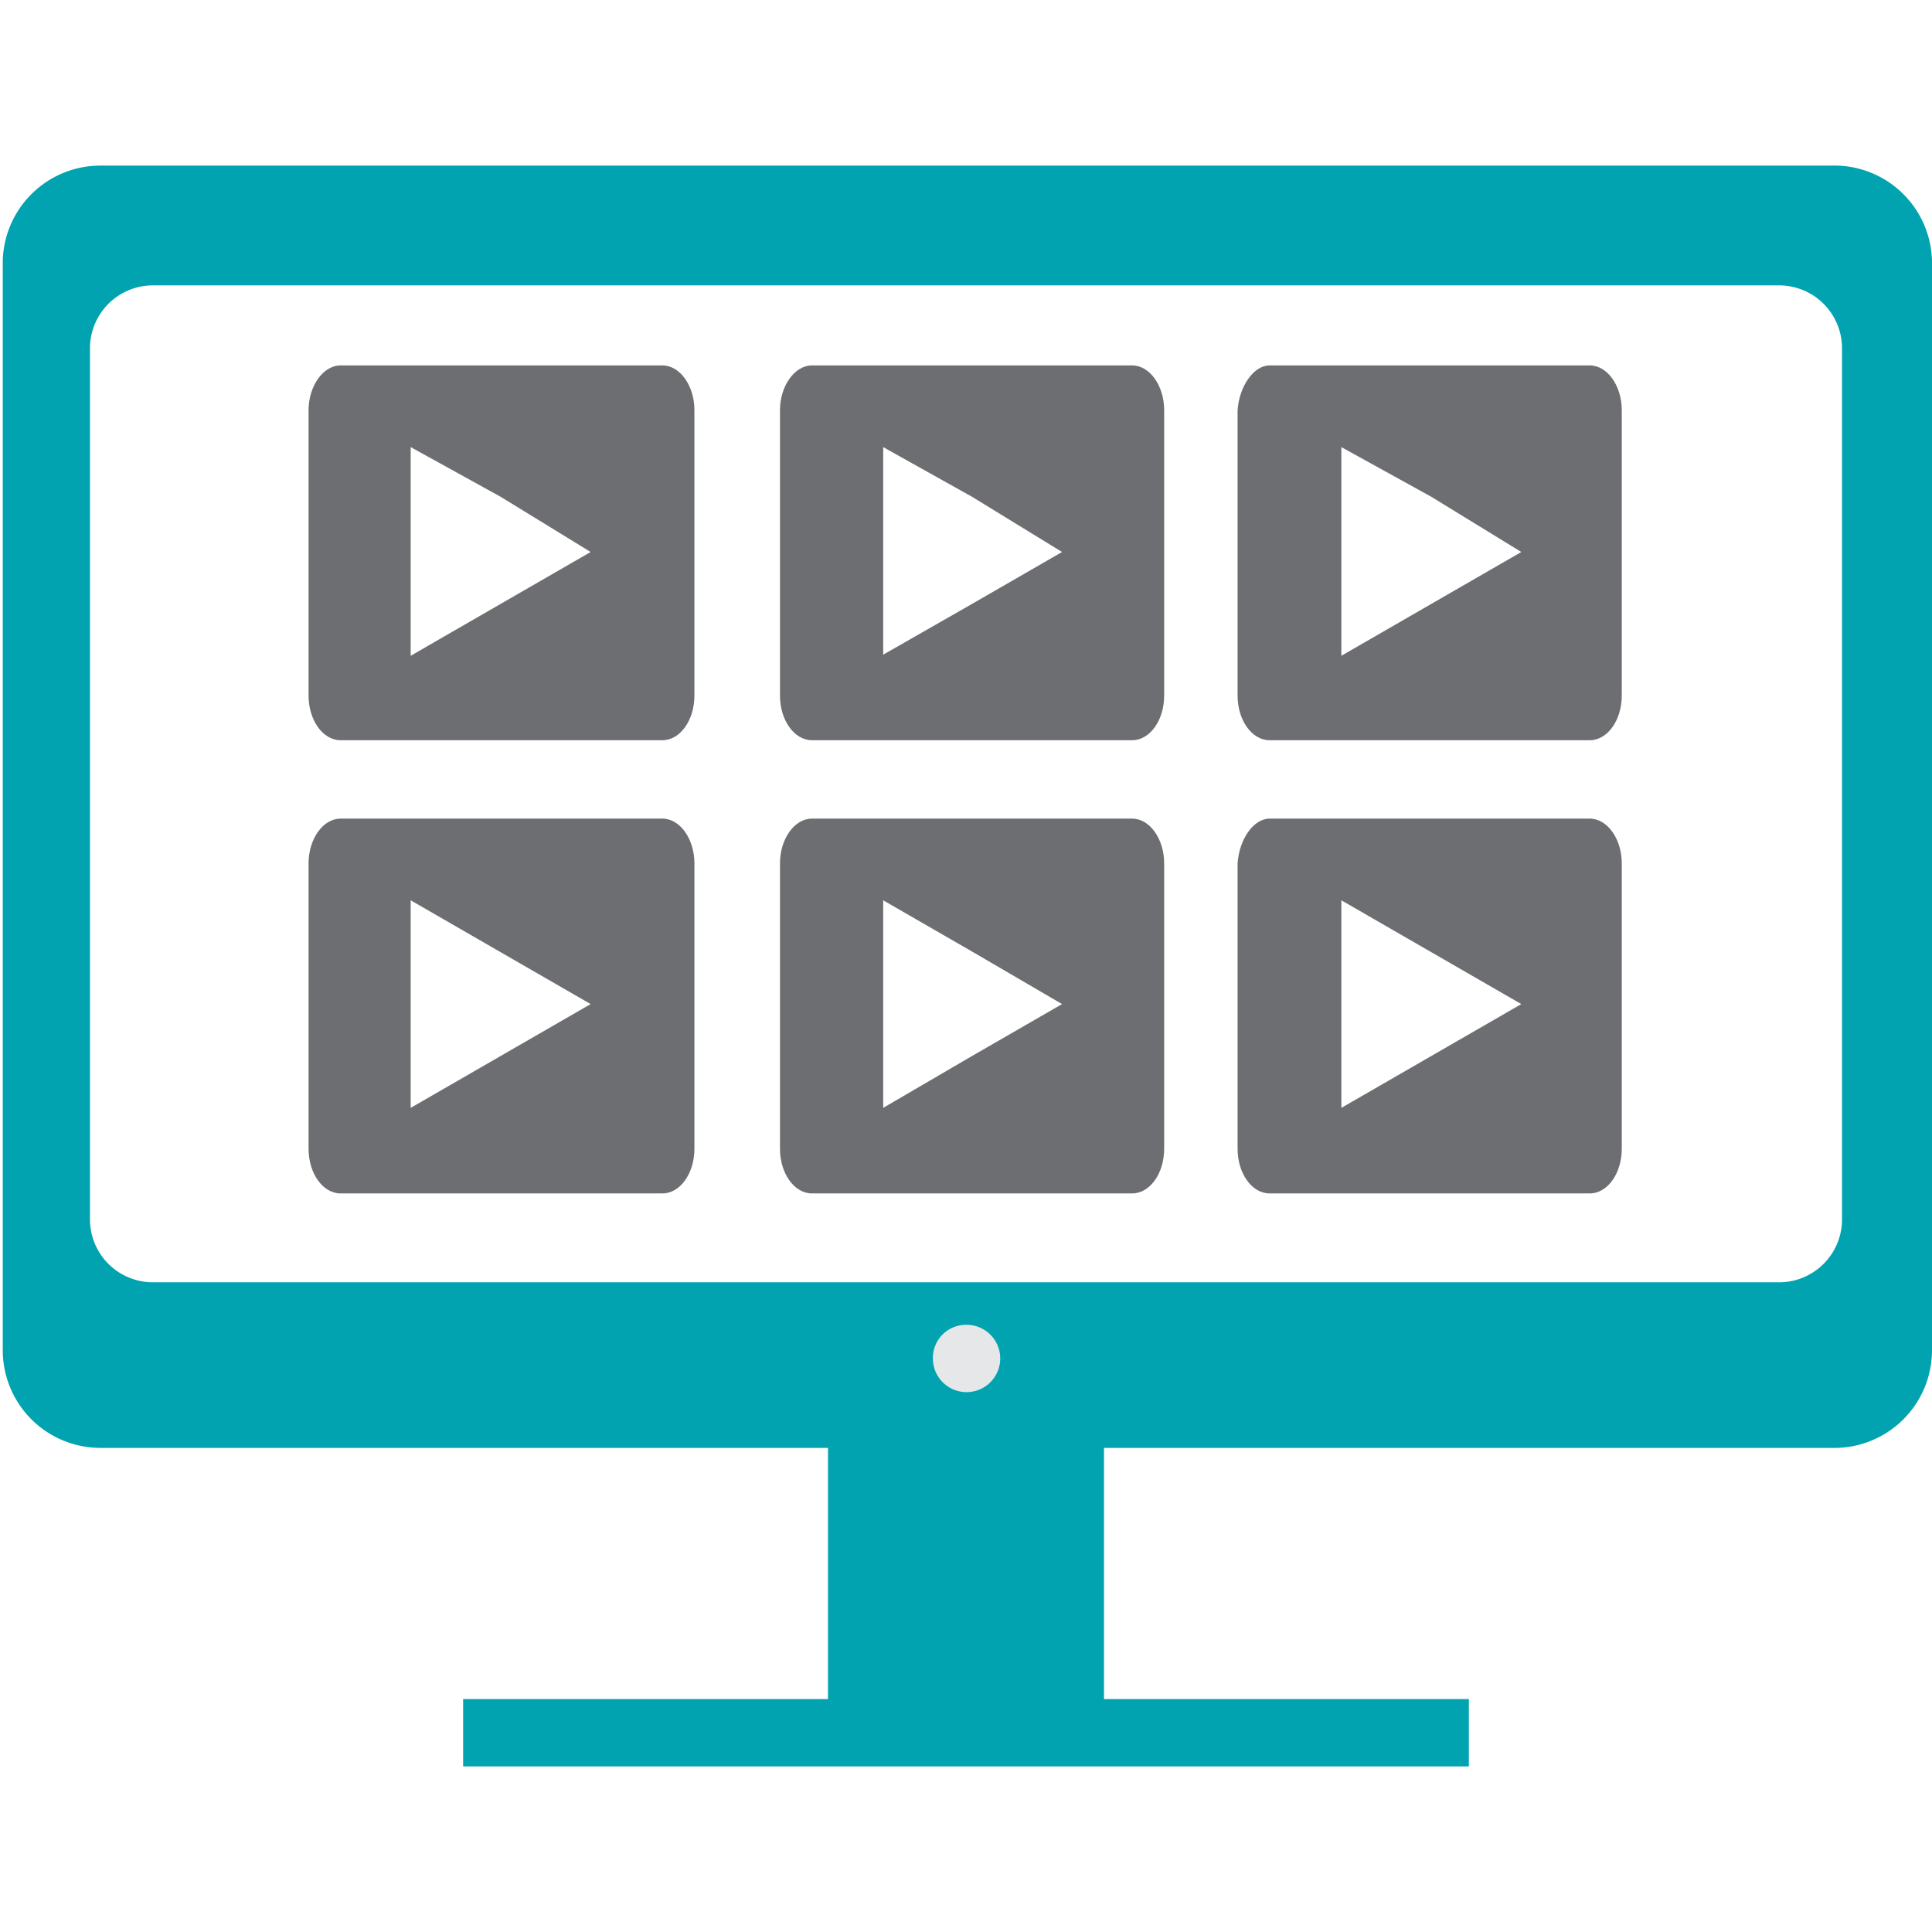 <?xml version="1.0" encoding="UTF-8"?>
<svg xmlns="http://www.w3.org/2000/svg" id="VMS" viewBox="0 0 35 35">
  <defs>
    <style>.cls-1{fill:#00a3af;}.cls-1,.cls-2,.cls-3{fill-rule:evenodd;}.cls-2{fill:#e6e7e8;}.cls-3{fill:#6d6e71;}</style>
  </defs>
  <path class="cls-1" d="M33.18,3H1.82A1.77,1.77,0,0,0,.05,4.73V24.46a1.77,1.77,0,0,0,1.77,1.77H15v4.55H8.39V32H26.61V30.78H20V26.23H33.18A1.77,1.77,0,0,0,35,24.46V4.73A1.77,1.77,0,0,0,33.18,3Zm.19,19.1a1.14,1.14,0,0,1-1.13,1.13H2.76a1.14,1.14,0,0,1-1.13-1.13V6.3A1.14,1.14,0,0,1,2.76,5.17H32.24A1.14,1.14,0,0,1,33.37,6.3Z"></path>
  <path class="cls-2" d="M17.5,24a.61.61,0,1,1-.6.6.6.6,0,0,1,.6-.6"></path>
  <path class="cls-3" d="M10.7,10l-1.63.94-1.63.94V8.1L9.07,9ZM6.17,6.62H12c.32,0,.58.37.58.81V12.6c0,.45-.26.81-.58.81H6.17c-.32,0-.58-.36-.58-.81V7.43C5.59,7,5.85,6.62,6.17,6.62Z"></path>
  <path class="cls-3" d="M19.24,10l-1.63.94L16,11.86V8.1L17.61,9ZM14.71,6.62h5.8c.32,0,.58.37.58.81V12.6c0,.45-.26.81-.58.81h-5.8c-.32,0-.58-.36-.58-.81V7.43C14.13,7,14.39,6.62,14.71,6.62Z"></path>
  <path class="cls-3" d="M27.56,10l-1.63.94-1.63.94V8.1L25.93,9ZM23,6.62h5.8c.32,0,.58.37.58.81V12.6c0,.45-.26.81-.58.81H23c-.32,0-.58-.36-.58-.81V7.43C22.45,7,22.71,6.62,23,6.62Z"></path>
  <path class="cls-3" d="M10.7,18.19l-1.63.94-1.63.94V16.31l1.63.94ZM6.17,14.83H12c.32,0,.58.37.58.81v5.17c0,.45-.26.81-.58.81H6.17c-.32,0-.58-.36-.58-.81V15.64C5.59,15.2,5.85,14.83,6.17,14.83Z"></path>
  <path class="cls-3" d="M19.24,18.19l-1.63.94L16,20.07V16.31l1.63.94Zm-4.53-3.36h5.8c.32,0,.58.37.58.81v5.17c0,.45-.26.81-.58.81h-5.8c-.32,0-.58-.36-.58-.81V15.64C14.13,15.2,14.39,14.83,14.71,14.83Z"></path>
  <path class="cls-3" d="M27.56,18.19l-1.63.94-1.63.94V16.31l1.63.94ZM23,14.83h5.8c.32,0,.58.37.58.81v5.17c0,.45-.26.81-.58.81H23c-.32,0-.58-.36-.58-.81V15.64C22.45,15.2,22.71,14.83,23,14.83Z"></path>
</svg>
